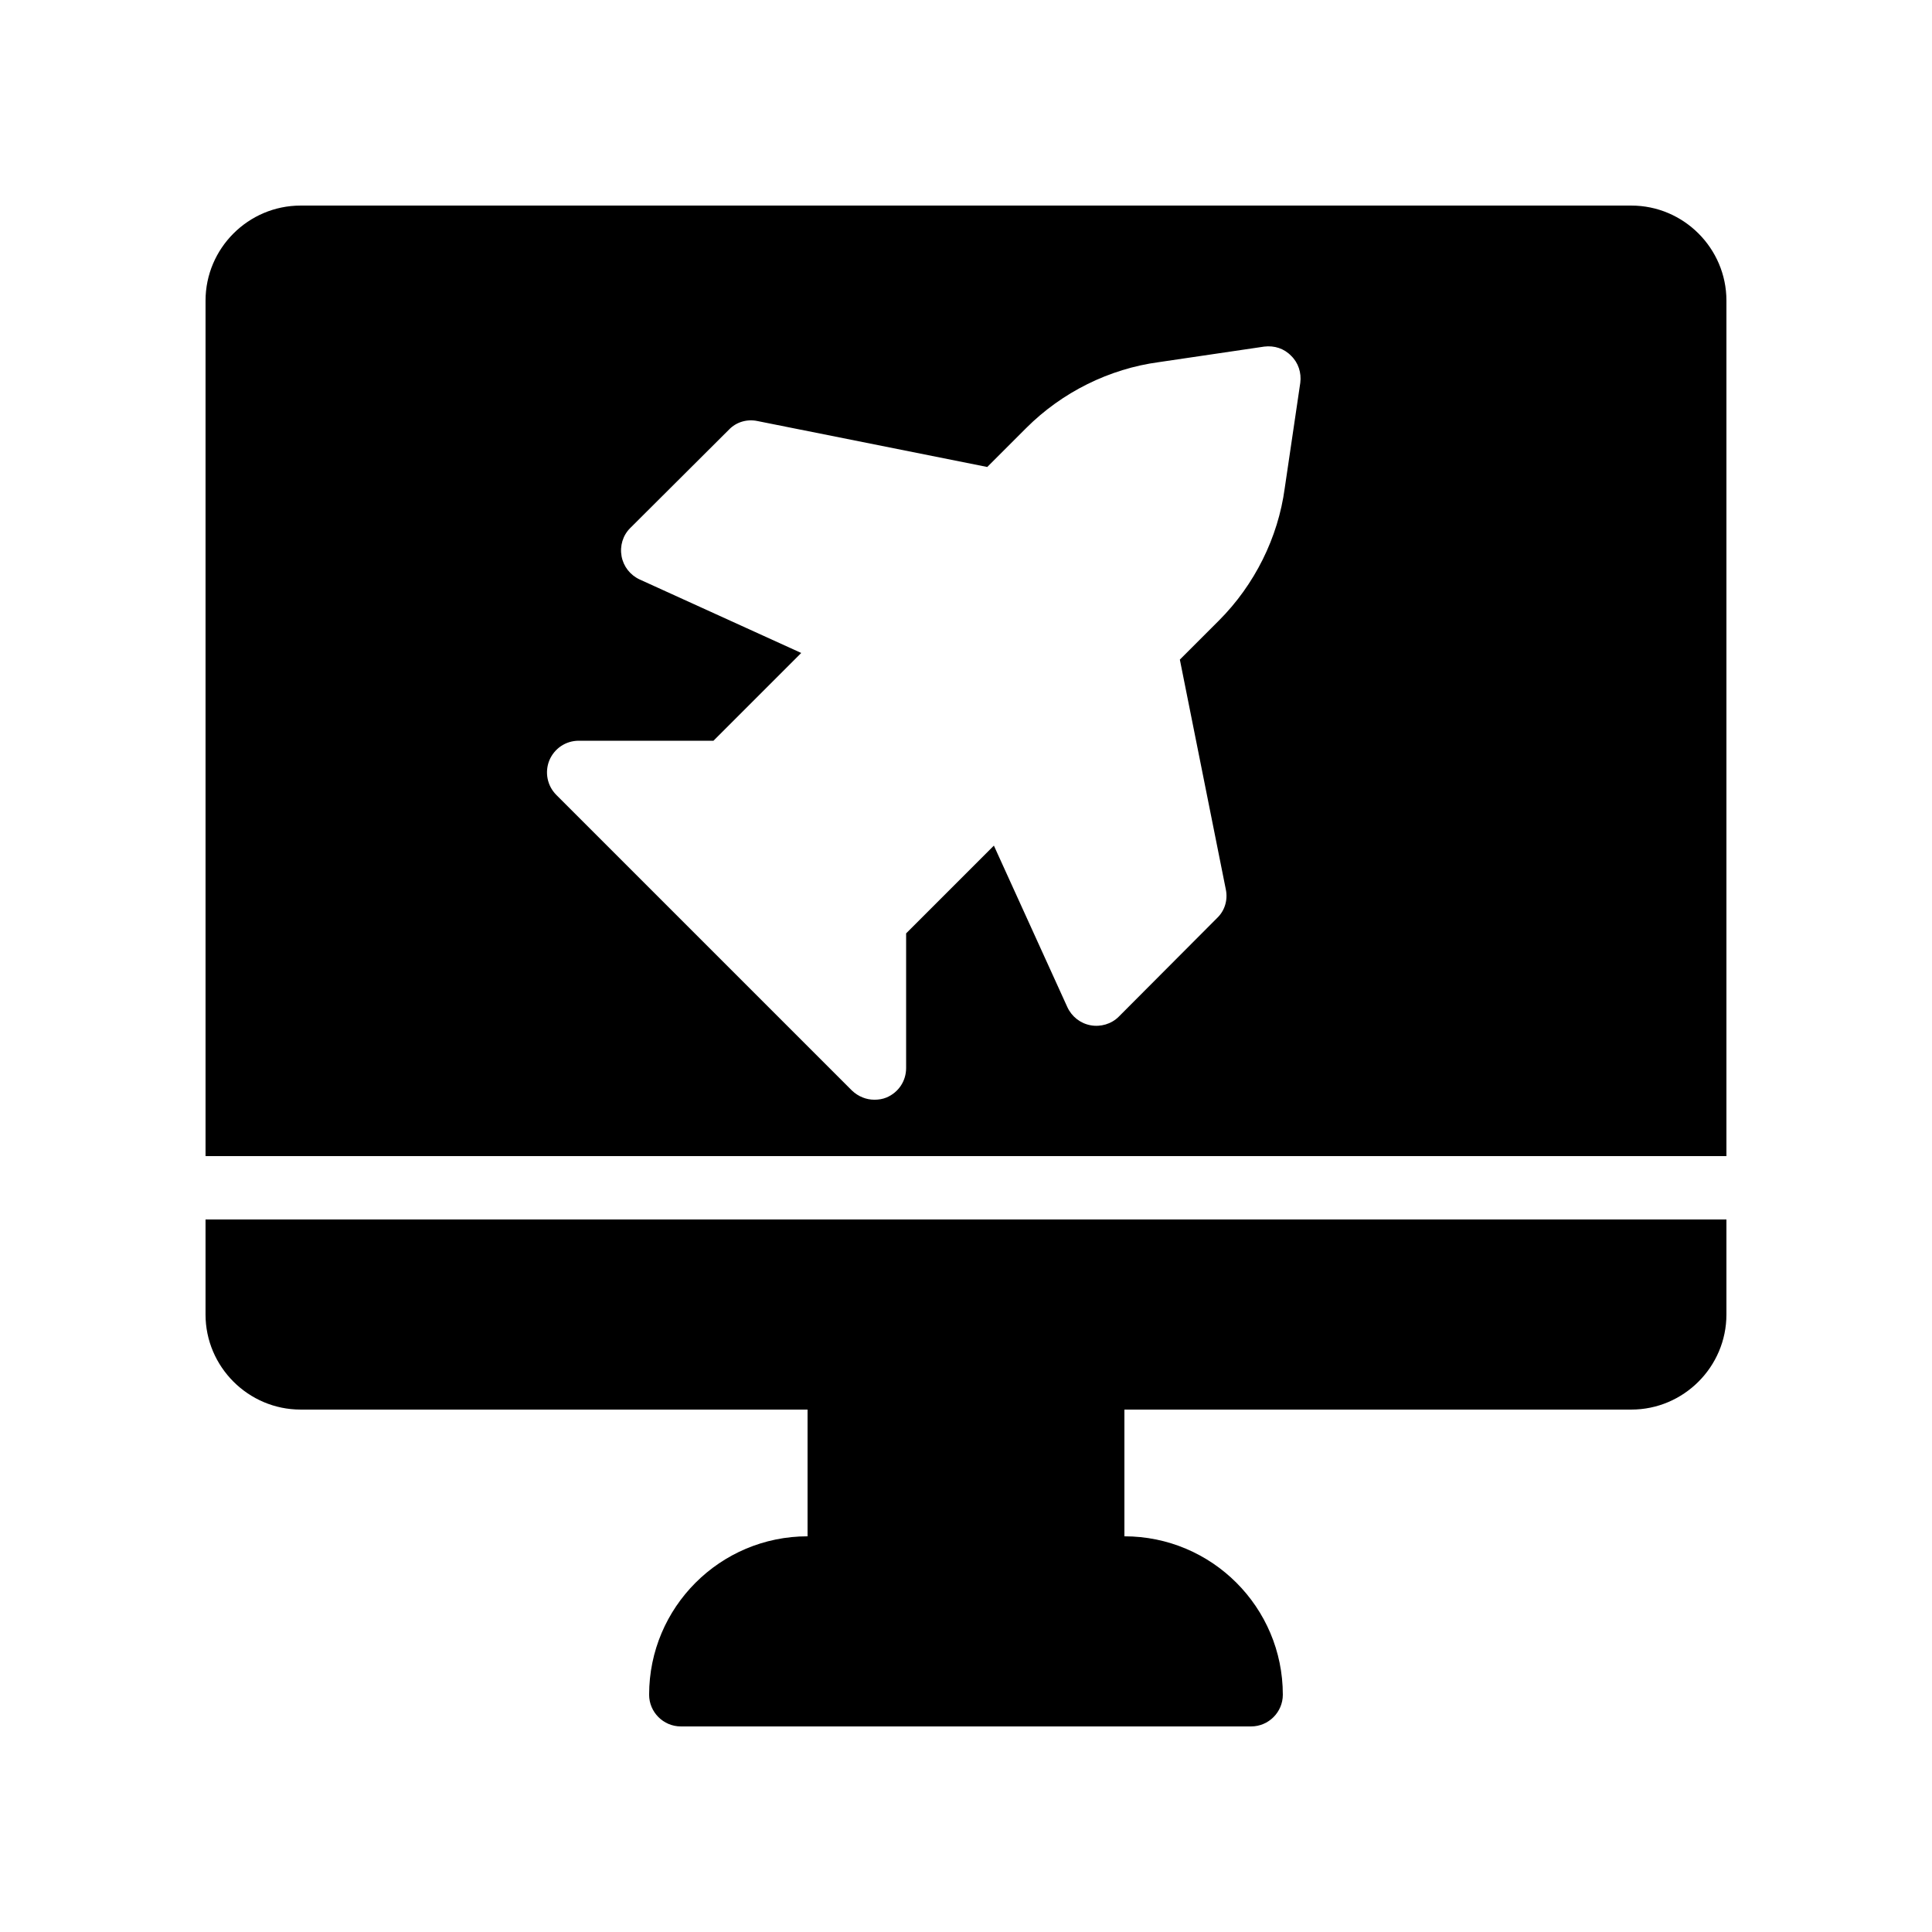 <?xml version="1.0" encoding="UTF-8"?>
<!-- Uploaded to: ICON Repo, www.iconrepo.com, Generator: ICON Repo Mixer Tools -->
<svg fill="#000000" width="800px" height="800px" version="1.1" viewBox="144 144 512 512" xmlns="http://www.w3.org/2000/svg">
 <g>
  <path d="m576.33 198.48h-352.67c-13.855 0-25.188 11.332-25.188 25.188v226.71h403.05v-226.71c0-13.855-11.336-25.188-25.191-25.188zm-91.863 74.898c-1.762 13.098-7.977 25.609-17.465 35.098l-10.328 10.328 12.176 60.879c0.586 2.769-0.25 5.625-2.266 7.559l-26.113 26.199c-1.93 1.93-4.785 2.769-7.473 2.266s-4.953-2.266-6.129-4.785l-19.48-42.824-23.258 23.258v35.688c0 3.441-2.016 6.465-5.207 7.809-1.008 0.418-2.098 0.586-3.191 0.586-2.184 0-4.281-0.84-5.961-2.434l-78.344-78.344c-2.434-2.434-3.106-6.047-1.848-9.152 1.344-3.191 4.367-5.207 7.809-5.207h35.688l23.258-23.258-42.824-19.48c-2.519-1.176-4.281-3.441-4.785-6.129-0.504-2.769 0.336-5.543 2.266-7.473l26.199-26.113c1.93-2.016 4.785-2.856 7.559-2.266l60.879 12.176 10.328-10.328c9.488-9.488 22-15.703 35.184-17.465l27.879-4.113c2.688-0.336 5.289 0.504 7.137 2.434 1.93 1.848 2.769 4.535 2.434 7.137z"/>
  <path d="m601.52 467.17v25.191c0 13.855-11.336 25.191-25.191 25.191h-134.35v33.586c23.176 0 41.984 18.809 41.984 41.984 0 4.617-3.777 8.398-8.398 8.398h-151.14c-4.617 0-8.398-3.777-8.398-8.398 0-23.176 18.809-41.984 41.984-41.984v-33.586h-134.35c-13.855 0-25.191-11.336-25.191-25.191v-25.191z"/>
 </g>
</svg>